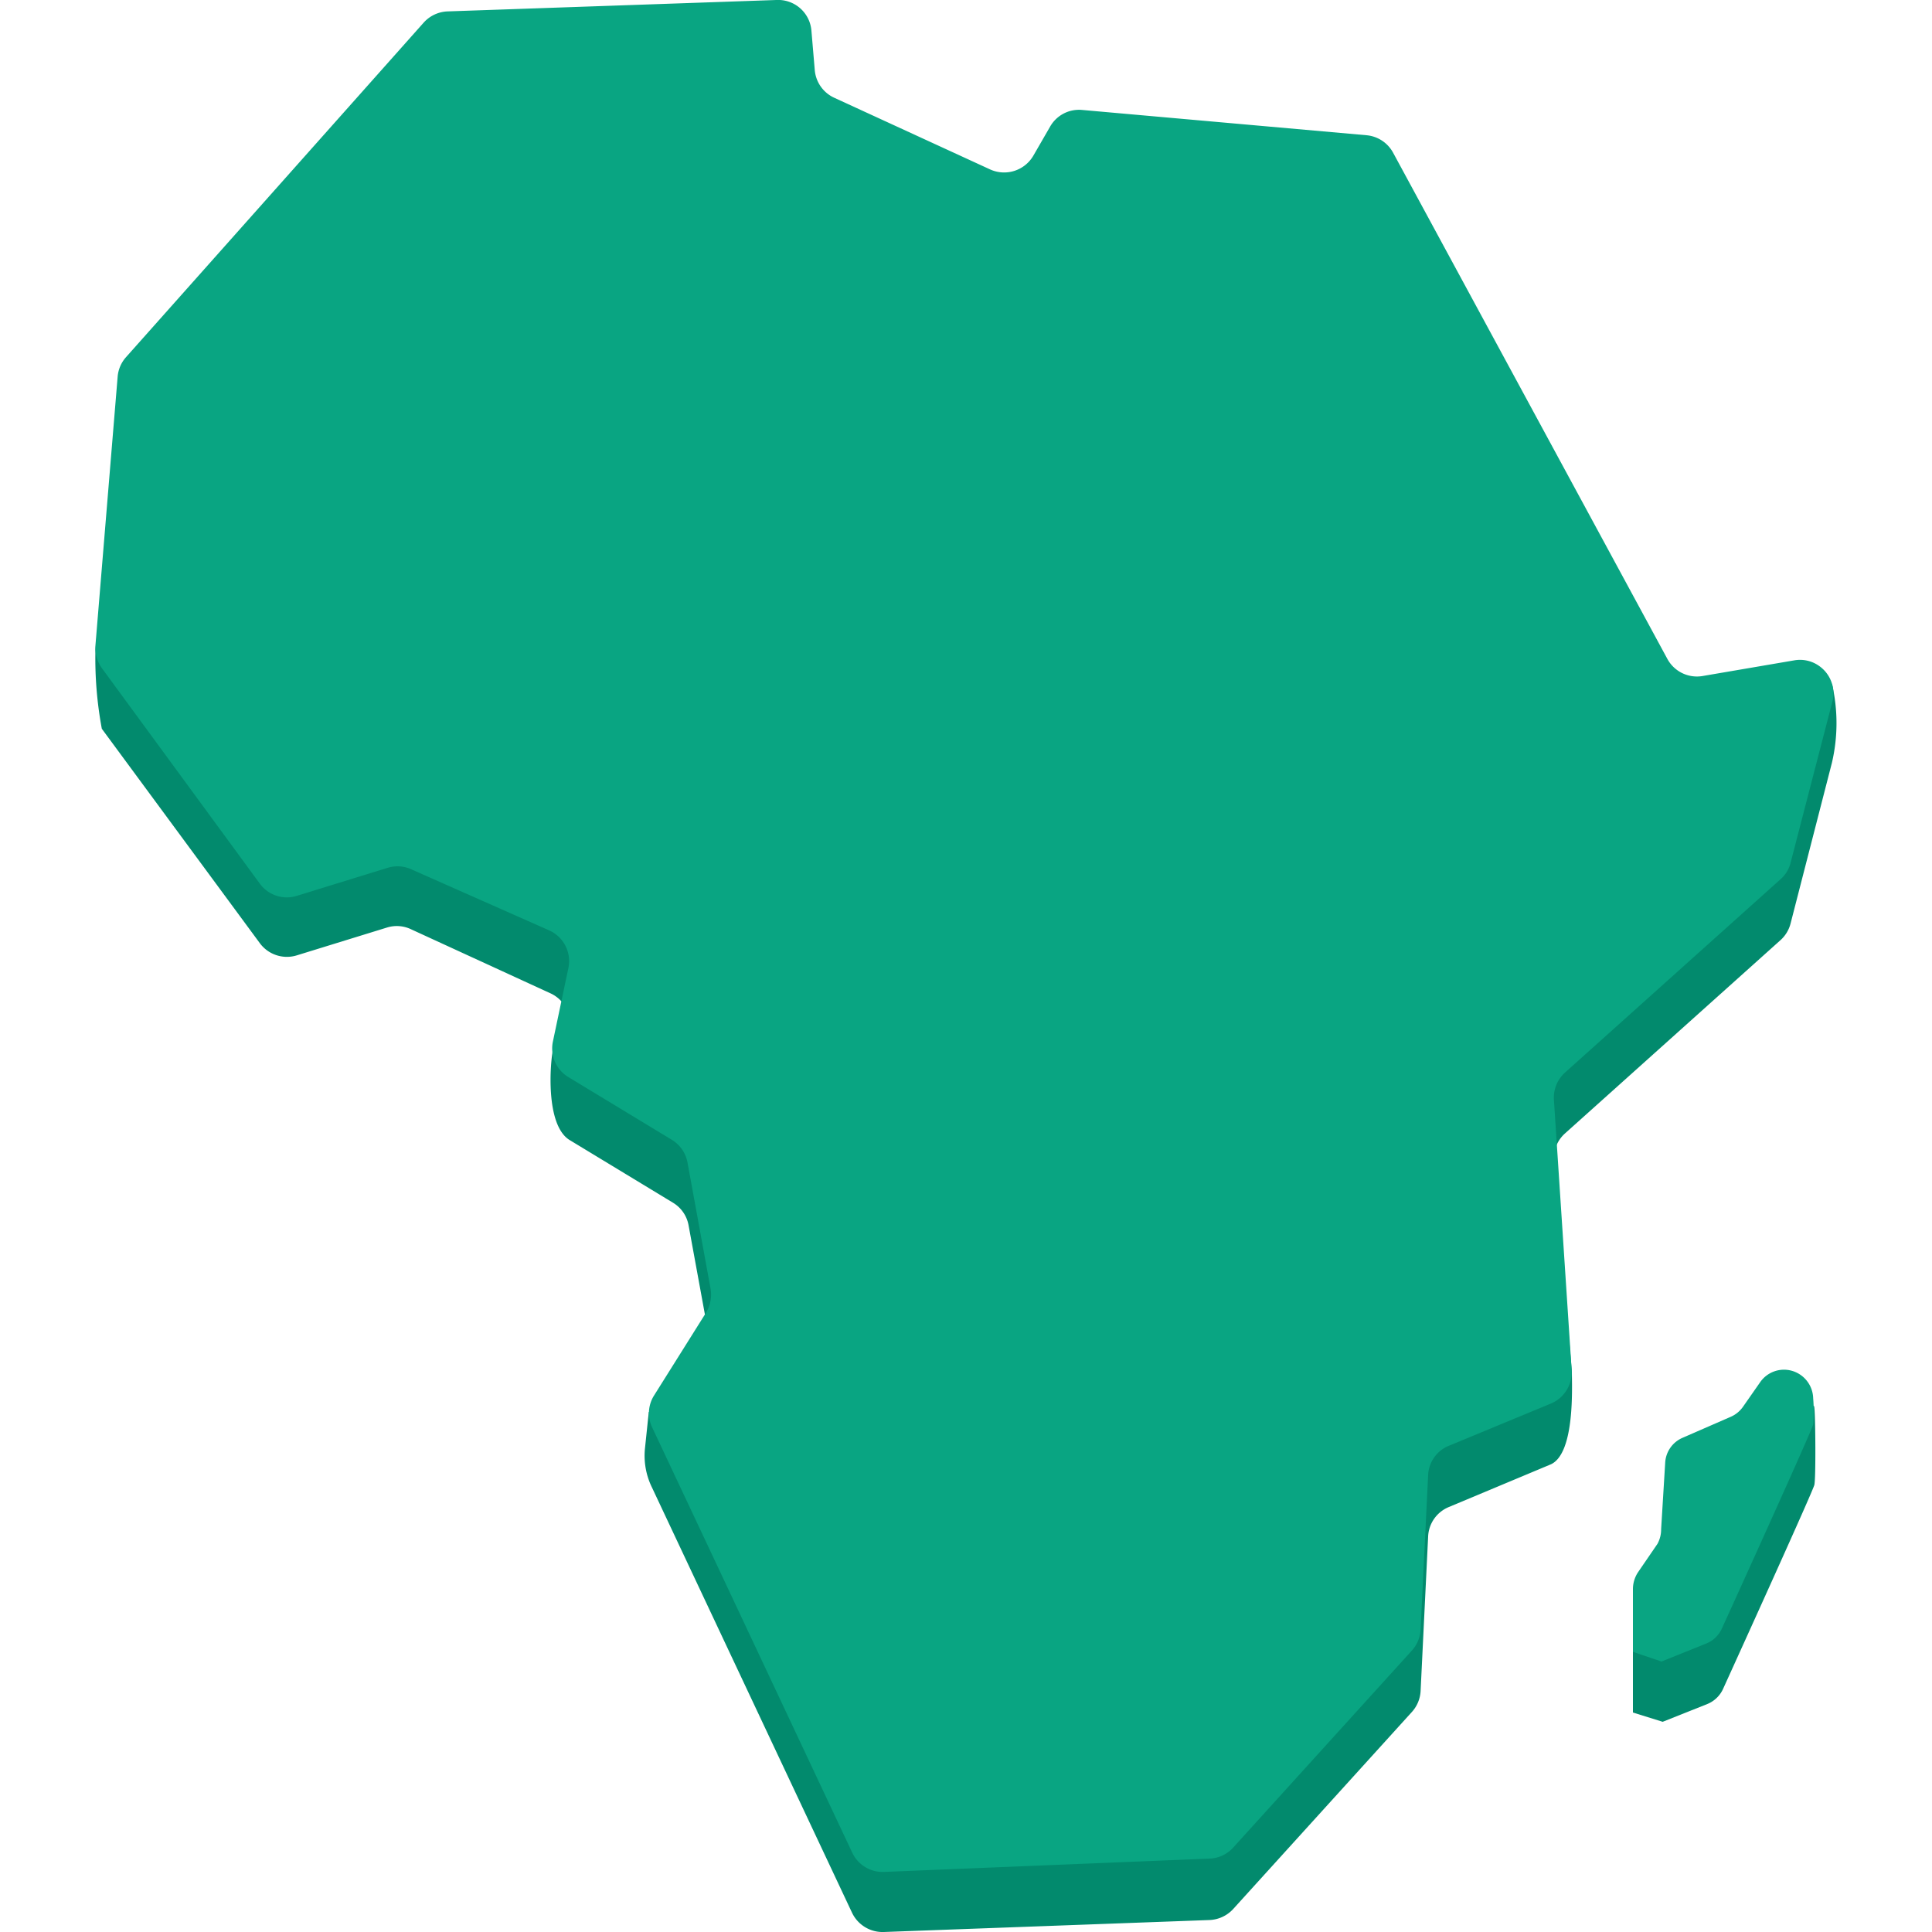 <svg id="Layer_1" data-name="Layer 1" xmlns="http://www.w3.org/2000/svg" viewBox="0 0 100 100"><defs><style>.cls-1{fill:#028a6d;}.cls-2{fill:#09a582;}</style></defs><title>continent</title><path class="cls-1" d="M50.94,63.79l0,0,.19.08C51,63.87,50.93,63.8,50.94,63.79Z"/><path class="cls-1" d="M43.18,8.21l8.07,3.7a1.74,1.74,0,0,0,2.24-.71l.86-1.5A1.73,1.73,0,0,1,56,8.84L70.73,10.1a1.74,1.74,0,0,1,1.38.91L86.3,37.25a1.75,1.75,0,0,0,1.83.89l4.74-.82a1.72,1.72,0,0,1,1.33.33l.62-2.27a9,9,0,0,1,0,4.1L92.68,47.8a1.74,1.74,0,0,1-.52.86L81,58.67a1.73,1.73,0,0,0-.57,1.41L81.36,71c0,.75.17,4.2-1.08,4.79L75,78a1.73,1.73,0,0,0-1.08,1.53l-.39,8a1.75,1.75,0,0,1-.45,1.08l-9.25,10.2a1.76,1.76,0,0,1-1.22.57L45.75,100a1.75,1.75,0,0,1-1.65-1L33.75,77a3.73,3.73,0,0,1-.37-2l.2-1.91,3-2a1.77,1.77,0,0,0,.24-1.23l-1.18-6.44a1.72,1.72,0,0,0-.81-1.17l-5.36-3.25c-1.25-.79-1-4-.84-4.72l.83-.88a1.74,1.74,0,0,0-1-2L21.3,48.11A1.72,1.72,0,0,0,20.06,48l-4.7,1.45a1.74,1.74,0,0,1-1.91-.63L5.27,37.72a19.9,19.9,0,0,1-.33-4.11l1.15-11a1.71,1.71,0,0,1,.43-1L21.93,4.32a1.68,1.68,0,0,1,1.24-.58l17-.59A1.73,1.73,0,0,1,42,4.75l.17,2A1.74,1.74,0,0,0,43.18,8.21Z"/><path class="cls-1" d="M85.79,83.05l-1,1.47a1.54,1.54,0,0,0-.27.86v3.26l1.54.48,2.31-.92a1.53,1.53,0,0,0,.81-.77c1-2.2,4.65-10.24,4.73-10.57s.06-3.45,0-4-.47,1.4-1.11,1.23h0a1.51,1.51,0,0,0-1.64.59l-.88,1.26a1.54,1.54,0,0,1-.63.53l-2.5,1.08a1.51,1.51,0,0,0-.9,1.3l-.21,3.44A1.49,1.49,0,0,1,85.79,83.05Z"/><path class="cls-2" d="M50.94,60.64s0,0,0,0a1.63,1.63,0,0,1,.19.09C51,60.72,50.93,60.65,50.94,60.64Z"/><path class="cls-2" d="M43.18,5.06l8.07,3.71a1.75,1.75,0,0,0,2.24-.72l.86-1.49A1.72,1.72,0,0,1,56,5.69L70.73,7a1.74,1.74,0,0,1,1.38.91L86.3,34.1a1.74,1.74,0,0,0,1.83.89l4.74-.81a1.71,1.71,0,0,1,1.33.32h0a1.73,1.73,0,0,1,.64,1.83l-2.16,8.33a1.67,1.67,0,0,1-.52.85L81,55.52a1.75,1.75,0,0,0-.57,1.41l.92,14a1.76,1.76,0,0,1-1.08,1.72L75,74.83a1.72,1.72,0,0,0-1.08,1.52l-.39,8a1.75,1.75,0,0,1-.45,1.08l-9.25,10.2a1.72,1.72,0,0,1-1.22.57l-16.85.69a1.74,1.74,0,0,1-1.65-1l-10.35-22a1.71,1.71,0,0,1,.1-1.67l2.68-4.27a1.8,1.8,0,0,0,.24-1.24L35.59,60.2A1.74,1.74,0,0,0,34.78,59l-5.36-3.25a1.73,1.73,0,0,1-.8-1.85l.79-3.75a1.74,1.74,0,0,0-1-2L21.3,45a1.72,1.72,0,0,0-1.24-.08l-4.7,1.45a1.73,1.73,0,0,1-1.91-.63L5.27,34.58a1.83,1.83,0,0,1-.33-1.18L6.09,19.49a1.73,1.73,0,0,1,.43-1L21.93,1.17A1.75,1.75,0,0,1,23.17.59l17-.59A1.73,1.73,0,0,1,42,1.6l.17,2A1.74,1.74,0,0,0,43.18,5.06Z"/><path class="cls-2" d="M85.79,79.91l-1,1.46a1.59,1.59,0,0,0-.27.87V85.5L86,86l2.31-.93a1.49,1.49,0,0,0,.81-.77c1-2.19,4.65-10.24,4.73-10.57a8.12,8.12,0,0,0,0-1.35,1.52,1.52,0,0,0-1.11-1.43h0a1.5,1.5,0,0,0-1.64.6l-.88,1.26a1.51,1.51,0,0,1-.63.52l-2.5,1.09a1.49,1.49,0,0,0-.9,1.29l-.21,3.44A1.56,1.56,0,0,1,85.79,79.91Z"/></svg>